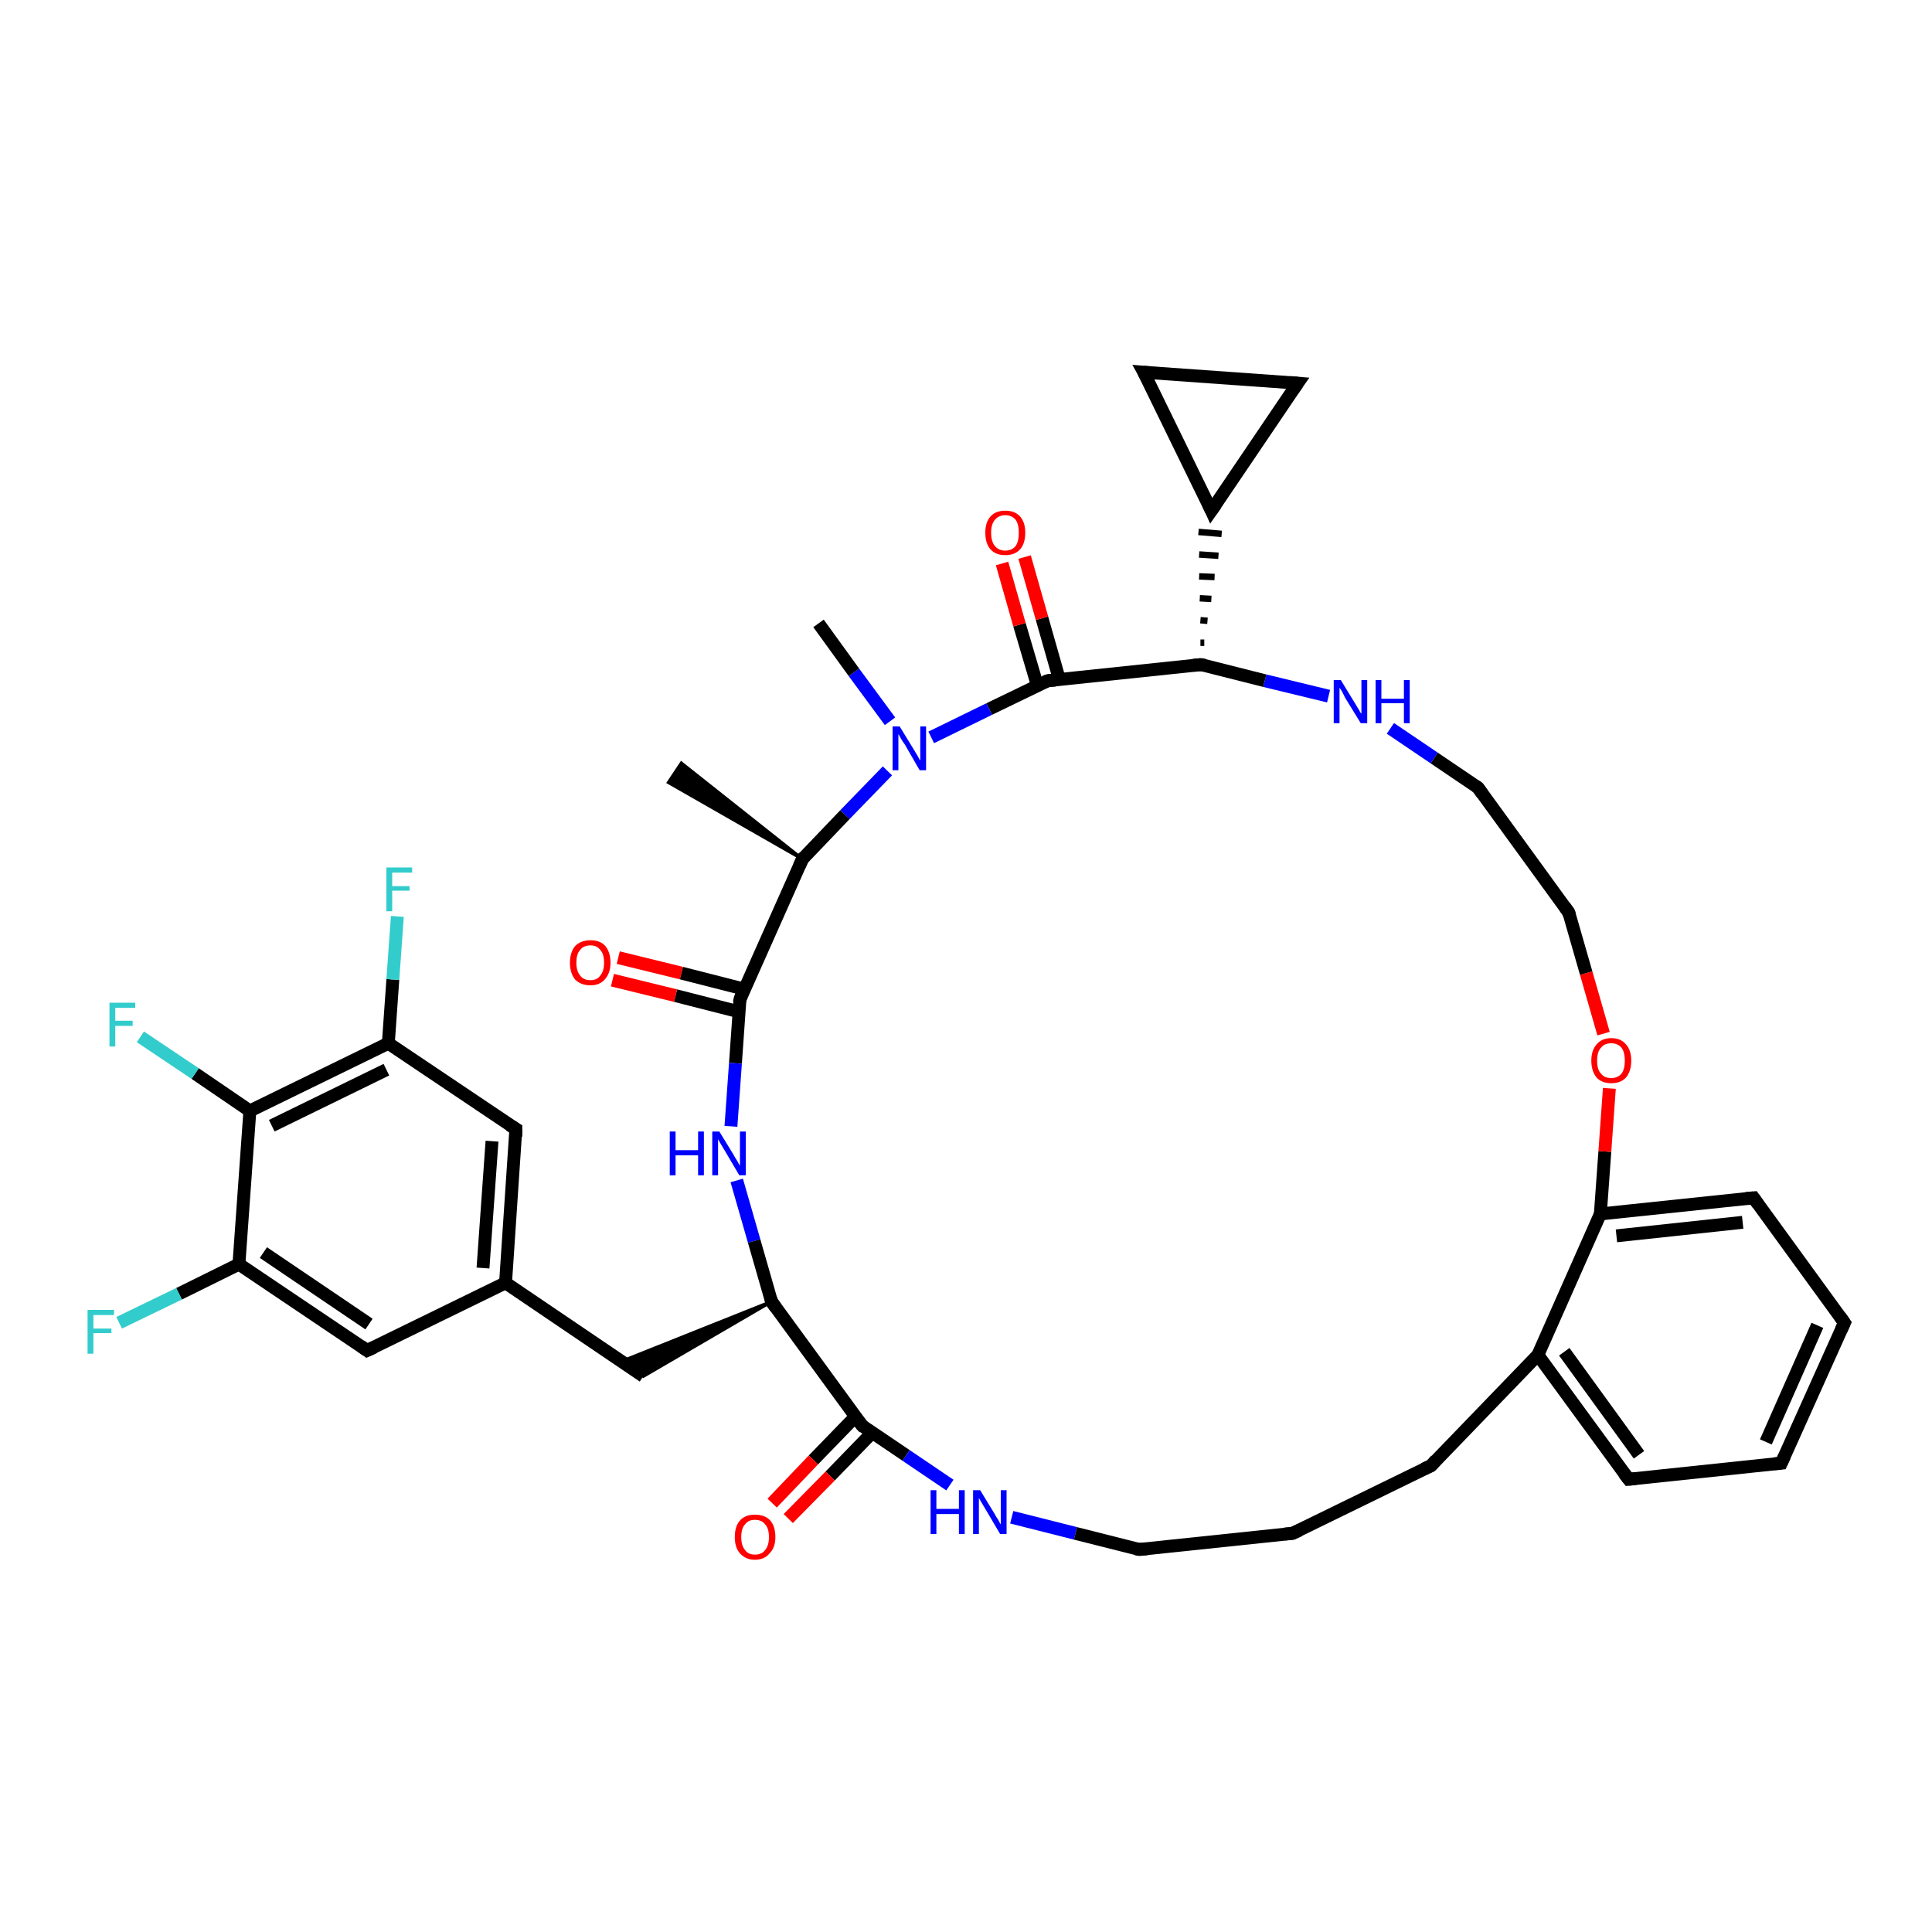 <?xml version='1.0' encoding='iso-8859-1'?>
<svg version='1.1' baseProfile='full'
              xmlns='http://www.w3.org/2000/svg'
                      xmlns:rdkit='http://www.rdkit.org/xml'
                      xmlns:xlink='http://www.w3.org/1999/xlink'
                  xml:space='preserve'
width='300px' height='300px' viewBox='0 0 300 300'>
<!-- END OF HEADER -->
<rect style='opacity:1.0;fill:#FFFFFF;stroke:none' width='300.0' height='300.0' x='0.0' y='0.0'> </rect>
<path class='bond-0 atom-1 atom-0' d='M 124.6,133.4 L 103.8,121.5 L 105.8,118.5 Z' style='fill:#000000;fill-rule:evenodd;fill-opacity:1;stroke:#000000;stroke-width:0.5px;stroke-linecap:butt;stroke-linejoin:miter;stroke-opacity:1;' />
<path class='bond-1 atom-1 atom-2' d='M 124.6,133.4 L 114.9,155.2' style='fill:none;fill-rule:evenodd;stroke:#000000;stroke-width:2.0px;stroke-linecap:butt;stroke-linejoin:miter;stroke-opacity:1' />
<path class='bond-2 atom-2 atom-3' d='M 115.6,153.6 L 105.8,151.1' style='fill:none;fill-rule:evenodd;stroke:#000000;stroke-width:2.0px;stroke-linecap:butt;stroke-linejoin:miter;stroke-opacity:1' />
<path class='bond-2 atom-2 atom-3' d='M 105.8,151.1 L 96.0,148.7' style='fill:none;fill-rule:evenodd;stroke:#FF0000;stroke-width:2.0px;stroke-linecap:butt;stroke-linejoin:miter;stroke-opacity:1' />
<path class='bond-2 atom-2 atom-3' d='M 114.7,157.1 L 104.9,154.6' style='fill:none;fill-rule:evenodd;stroke:#000000;stroke-width:2.0px;stroke-linecap:butt;stroke-linejoin:miter;stroke-opacity:1' />
<path class='bond-2 atom-2 atom-3' d='M 104.9,154.6 L 95.1,152.2' style='fill:none;fill-rule:evenodd;stroke:#FF0000;stroke-width:2.0px;stroke-linecap:butt;stroke-linejoin:miter;stroke-opacity:1' />
<path class='bond-3 atom-2 atom-4' d='M 114.9,155.2 L 114.2,165.1' style='fill:none;fill-rule:evenodd;stroke:#000000;stroke-width:2.0px;stroke-linecap:butt;stroke-linejoin:miter;stroke-opacity:1' />
<path class='bond-3 atom-2 atom-4' d='M 114.2,165.1 L 113.5,174.9' style='fill:none;fill-rule:evenodd;stroke:#0000FF;stroke-width:2.0px;stroke-linecap:butt;stroke-linejoin:miter;stroke-opacity:1' />
<path class='bond-4 atom-4 atom-5' d='M 114.4,183.3 L 117.1,192.7' style='fill:none;fill-rule:evenodd;stroke:#0000FF;stroke-width:2.0px;stroke-linecap:butt;stroke-linejoin:miter;stroke-opacity:1' />
<path class='bond-4 atom-4 atom-5' d='M 117.1,192.7 L 119.8,202.1' style='fill:none;fill-rule:evenodd;stroke:#000000;stroke-width:2.0px;stroke-linecap:butt;stroke-linejoin:miter;stroke-opacity:1' />
<path class='bond-5 atom-5 atom-6' d='M 119.8,202.1 L 99.9,213.7 L 96.5,211.4 Z' style='fill:#000000;fill-rule:evenodd;fill-opacity:1;stroke:#000000;stroke-width:0.5px;stroke-linecap:butt;stroke-linejoin:miter;stroke-opacity:1;' />
<path class='bond-6 atom-6 atom-7' d='M 99.9,213.7 L 78.5,199.2' style='fill:none;fill-rule:evenodd;stroke:#000000;stroke-width:2.0px;stroke-linecap:butt;stroke-linejoin:miter;stroke-opacity:1' />
<path class='bond-7 atom-7 atom-8' d='M 78.5,199.2 L 80.1,175.3' style='fill:none;fill-rule:evenodd;stroke:#000000;stroke-width:2.0px;stroke-linecap:butt;stroke-linejoin:miter;stroke-opacity:1' />
<path class='bond-7 atom-7 atom-8' d='M 75.0,196.9 L 76.4,177.2' style='fill:none;fill-rule:evenodd;stroke:#000000;stroke-width:2.0px;stroke-linecap:butt;stroke-linejoin:miter;stroke-opacity:1' />
<path class='bond-8 atom-8 atom-9' d='M 80.1,175.3 L 60.3,162.0' style='fill:none;fill-rule:evenodd;stroke:#000000;stroke-width:2.0px;stroke-linecap:butt;stroke-linejoin:miter;stroke-opacity:1' />
<path class='bond-9 atom-9 atom-10' d='M 60.3,162.0 L 61.0,152.1' style='fill:none;fill-rule:evenodd;stroke:#000000;stroke-width:2.0px;stroke-linecap:butt;stroke-linejoin:miter;stroke-opacity:1' />
<path class='bond-9 atom-9 atom-10' d='M 61.0,152.1 L 61.7,142.3' style='fill:none;fill-rule:evenodd;stroke:#33CCCC;stroke-width:2.0px;stroke-linecap:butt;stroke-linejoin:miter;stroke-opacity:1' />
<path class='bond-10 atom-9 atom-11' d='M 60.3,162.0 L 38.8,172.5' style='fill:none;fill-rule:evenodd;stroke:#000000;stroke-width:2.0px;stroke-linecap:butt;stroke-linejoin:miter;stroke-opacity:1' />
<path class='bond-10 atom-9 atom-11' d='M 60.0,166.1 L 42.2,174.8' style='fill:none;fill-rule:evenodd;stroke:#000000;stroke-width:2.0px;stroke-linecap:butt;stroke-linejoin:miter;stroke-opacity:1' />
<path class='bond-11 atom-11 atom-12' d='M 38.8,172.5 L 30.3,166.7' style='fill:none;fill-rule:evenodd;stroke:#000000;stroke-width:2.0px;stroke-linecap:butt;stroke-linejoin:miter;stroke-opacity:1' />
<path class='bond-11 atom-11 atom-12' d='M 30.3,166.7 L 21.8,161.0' style='fill:none;fill-rule:evenodd;stroke:#33CCCC;stroke-width:2.0px;stroke-linecap:butt;stroke-linejoin:miter;stroke-opacity:1' />
<path class='bond-12 atom-11 atom-13' d='M 38.8,172.5 L 37.1,196.3' style='fill:none;fill-rule:evenodd;stroke:#000000;stroke-width:2.0px;stroke-linecap:butt;stroke-linejoin:miter;stroke-opacity:1' />
<path class='bond-13 atom-13 atom-14' d='M 37.1,196.3 L 27.8,200.9' style='fill:none;fill-rule:evenodd;stroke:#000000;stroke-width:2.0px;stroke-linecap:butt;stroke-linejoin:miter;stroke-opacity:1' />
<path class='bond-13 atom-13 atom-14' d='M 27.8,200.9 L 18.5,205.4' style='fill:none;fill-rule:evenodd;stroke:#33CCCC;stroke-width:2.0px;stroke-linecap:butt;stroke-linejoin:miter;stroke-opacity:1' />
<path class='bond-14 atom-13 atom-15' d='M 37.1,196.3 L 57.0,209.7' style='fill:none;fill-rule:evenodd;stroke:#000000;stroke-width:2.0px;stroke-linecap:butt;stroke-linejoin:miter;stroke-opacity:1' />
<path class='bond-14 atom-13 atom-15' d='M 40.9,194.5 L 57.3,205.6' style='fill:none;fill-rule:evenodd;stroke:#000000;stroke-width:2.0px;stroke-linecap:butt;stroke-linejoin:miter;stroke-opacity:1' />
<path class='bond-15 atom-5 atom-16' d='M 119.8,202.1 L 133.9,221.4' style='fill:none;fill-rule:evenodd;stroke:#000000;stroke-width:2.0px;stroke-linecap:butt;stroke-linejoin:miter;stroke-opacity:1' />
<path class='bond-16 atom-16 atom-17' d='M 132.8,220.0 L 126.3,226.7' style='fill:none;fill-rule:evenodd;stroke:#000000;stroke-width:2.0px;stroke-linecap:butt;stroke-linejoin:miter;stroke-opacity:1' />
<path class='bond-16 atom-16 atom-17' d='M 126.3,226.7 L 119.9,233.4' style='fill:none;fill-rule:evenodd;stroke:#FF0000;stroke-width:2.0px;stroke-linecap:butt;stroke-linejoin:miter;stroke-opacity:1' />
<path class='bond-16 atom-16 atom-17' d='M 135.4,222.5 L 128.9,229.2' style='fill:none;fill-rule:evenodd;stroke:#000000;stroke-width:2.0px;stroke-linecap:butt;stroke-linejoin:miter;stroke-opacity:1' />
<path class='bond-16 atom-16 atom-17' d='M 128.9,229.2 L 122.4,235.8' style='fill:none;fill-rule:evenodd;stroke:#FF0000;stroke-width:2.0px;stroke-linecap:butt;stroke-linejoin:miter;stroke-opacity:1' />
<path class='bond-17 atom-16 atom-18' d='M 133.9,221.4 L 140.7,226.0' style='fill:none;fill-rule:evenodd;stroke:#000000;stroke-width:2.0px;stroke-linecap:butt;stroke-linejoin:miter;stroke-opacity:1' />
<path class='bond-17 atom-16 atom-18' d='M 140.7,226.0 L 147.5,230.6' style='fill:none;fill-rule:evenodd;stroke:#0000FF;stroke-width:2.0px;stroke-linecap:butt;stroke-linejoin:miter;stroke-opacity:1' />
<path class='bond-18 atom-18 atom-19' d='M 157.1,235.6 L 167.0,238.1' style='fill:none;fill-rule:evenodd;stroke:#0000FF;stroke-width:2.0px;stroke-linecap:butt;stroke-linejoin:miter;stroke-opacity:1' />
<path class='bond-18 atom-18 atom-19' d='M 167.0,238.1 L 176.9,240.6' style='fill:none;fill-rule:evenodd;stroke:#000000;stroke-width:2.0px;stroke-linecap:butt;stroke-linejoin:miter;stroke-opacity:1' />
<path class='bond-19 atom-19 atom-20' d='M 176.9,240.6 L 200.7,238.1' style='fill:none;fill-rule:evenodd;stroke:#000000;stroke-width:2.0px;stroke-linecap:butt;stroke-linejoin:miter;stroke-opacity:1' />
<path class='bond-20 atom-20 atom-21' d='M 200.7,238.1 L 222.2,227.6' style='fill:none;fill-rule:evenodd;stroke:#000000;stroke-width:2.0px;stroke-linecap:butt;stroke-linejoin:miter;stroke-opacity:1' />
<path class='bond-21 atom-21 atom-22' d='M 222.2,227.6 L 238.8,210.4' style='fill:none;fill-rule:evenodd;stroke:#000000;stroke-width:2.0px;stroke-linecap:butt;stroke-linejoin:miter;stroke-opacity:1' />
<path class='bond-22 atom-22 atom-23' d='M 238.8,210.4 L 252.9,229.7' style='fill:none;fill-rule:evenodd;stroke:#000000;stroke-width:2.0px;stroke-linecap:butt;stroke-linejoin:miter;stroke-opacity:1' />
<path class='bond-22 atom-22 atom-23' d='M 242.9,209.9 L 254.5,225.9' style='fill:none;fill-rule:evenodd;stroke:#000000;stroke-width:2.0px;stroke-linecap:butt;stroke-linejoin:miter;stroke-opacity:1' />
<path class='bond-23 atom-23 atom-24' d='M 252.9,229.7 L 276.6,227.2' style='fill:none;fill-rule:evenodd;stroke:#000000;stroke-width:2.0px;stroke-linecap:butt;stroke-linejoin:miter;stroke-opacity:1' />
<path class='bond-24 atom-24 atom-25' d='M 276.6,227.2 L 286.4,205.4' style='fill:none;fill-rule:evenodd;stroke:#000000;stroke-width:2.0px;stroke-linecap:butt;stroke-linejoin:miter;stroke-opacity:1' />
<path class='bond-24 atom-24 atom-25' d='M 274.2,223.9 L 282.2,205.8' style='fill:none;fill-rule:evenodd;stroke:#000000;stroke-width:2.0px;stroke-linecap:butt;stroke-linejoin:miter;stroke-opacity:1' />
<path class='bond-25 atom-25 atom-26' d='M 286.4,205.4 L 272.3,186.0' style='fill:none;fill-rule:evenodd;stroke:#000000;stroke-width:2.0px;stroke-linecap:butt;stroke-linejoin:miter;stroke-opacity:1' />
<path class='bond-26 atom-26 atom-27' d='M 272.3,186.0 L 248.5,188.5' style='fill:none;fill-rule:evenodd;stroke:#000000;stroke-width:2.0px;stroke-linecap:butt;stroke-linejoin:miter;stroke-opacity:1' />
<path class='bond-26 atom-26 atom-27' d='M 270.6,189.8 L 251.0,191.9' style='fill:none;fill-rule:evenodd;stroke:#000000;stroke-width:2.0px;stroke-linecap:butt;stroke-linejoin:miter;stroke-opacity:1' />
<path class='bond-27 atom-27 atom-28' d='M 248.5,188.5 L 249.2,178.8' style='fill:none;fill-rule:evenodd;stroke:#000000;stroke-width:2.0px;stroke-linecap:butt;stroke-linejoin:miter;stroke-opacity:1' />
<path class='bond-27 atom-27 atom-28' d='M 249.2,178.8 L 249.9,169.0' style='fill:none;fill-rule:evenodd;stroke:#FF0000;stroke-width:2.0px;stroke-linecap:butt;stroke-linejoin:miter;stroke-opacity:1' />
<path class='bond-28 atom-28 atom-29' d='M 249.0,160.5 L 246.3,151.1' style='fill:none;fill-rule:evenodd;stroke:#FF0000;stroke-width:2.0px;stroke-linecap:butt;stroke-linejoin:miter;stroke-opacity:1' />
<path class='bond-28 atom-28 atom-29' d='M 246.3,151.1 L 243.6,141.7' style='fill:none;fill-rule:evenodd;stroke:#000000;stroke-width:2.0px;stroke-linecap:butt;stroke-linejoin:miter;stroke-opacity:1' />
<path class='bond-29 atom-29 atom-30' d='M 243.6,141.7 L 229.5,122.3' style='fill:none;fill-rule:evenodd;stroke:#000000;stroke-width:2.0px;stroke-linecap:butt;stroke-linejoin:miter;stroke-opacity:1' />
<path class='bond-30 atom-30 atom-31' d='M 229.5,122.3 L 222.7,117.7' style='fill:none;fill-rule:evenodd;stroke:#000000;stroke-width:2.0px;stroke-linecap:butt;stroke-linejoin:miter;stroke-opacity:1' />
<path class='bond-30 atom-30 atom-31' d='M 222.7,117.7 L 215.9,113.1' style='fill:none;fill-rule:evenodd;stroke:#0000FF;stroke-width:2.0px;stroke-linecap:butt;stroke-linejoin:miter;stroke-opacity:1' />
<path class='bond-31 atom-31 atom-32' d='M 206.3,108.1 L 196.4,105.7' style='fill:none;fill-rule:evenodd;stroke:#0000FF;stroke-width:2.0px;stroke-linecap:butt;stroke-linejoin:miter;stroke-opacity:1' />
<path class='bond-31 atom-31 atom-32' d='M 196.4,105.7 L 186.5,103.2' style='fill:none;fill-rule:evenodd;stroke:#000000;stroke-width:2.0px;stroke-linecap:butt;stroke-linejoin:miter;stroke-opacity:1' />
<path class='bond-32 atom-32 atom-33' d='M 187.0,99.8 L 186.4,99.8' style='fill:none;fill-rule:evenodd;stroke:#000000;stroke-width:1.0px;stroke-linecap:butt;stroke-linejoin:miter;stroke-opacity:1' />
<path class='bond-32 atom-32 atom-33' d='M 187.5,96.4 L 186.4,96.3' style='fill:none;fill-rule:evenodd;stroke:#000000;stroke-width:1.0px;stroke-linecap:butt;stroke-linejoin:miter;stroke-opacity:1' />
<path class='bond-32 atom-32 atom-33' d='M 188.1,93.0 L 186.3,92.9' style='fill:none;fill-rule:evenodd;stroke:#000000;stroke-width:1.0px;stroke-linecap:butt;stroke-linejoin:miter;stroke-opacity:1' />
<path class='bond-32 atom-32 atom-33' d='M 188.6,89.6 L 186.2,89.5' style='fill:none;fill-rule:evenodd;stroke:#000000;stroke-width:1.0px;stroke-linecap:butt;stroke-linejoin:miter;stroke-opacity:1' />
<path class='bond-32 atom-32 atom-33' d='M 189.2,86.3 L 186.2,86.1' style='fill:none;fill-rule:evenodd;stroke:#000000;stroke-width:1.0px;stroke-linecap:butt;stroke-linejoin:miter;stroke-opacity:1' />
<path class='bond-32 atom-32 atom-33' d='M 189.7,82.9 L 186.1,82.6' style='fill:none;fill-rule:evenodd;stroke:#000000;stroke-width:1.0px;stroke-linecap:butt;stroke-linejoin:miter;stroke-opacity:1' />
<path class='bond-33 atom-33 atom-34' d='M 188.1,79.3 L 177.6,57.8' style='fill:none;fill-rule:evenodd;stroke:#000000;stroke-width:2.0px;stroke-linecap:butt;stroke-linejoin:miter;stroke-opacity:1' />
<path class='bond-34 atom-34 atom-35' d='M 177.6,57.8 L 201.5,59.5' style='fill:none;fill-rule:evenodd;stroke:#000000;stroke-width:2.0px;stroke-linecap:butt;stroke-linejoin:miter;stroke-opacity:1' />
<path class='bond-35 atom-32 atom-36' d='M 186.5,103.2 L 162.7,105.7' style='fill:none;fill-rule:evenodd;stroke:#000000;stroke-width:2.0px;stroke-linecap:butt;stroke-linejoin:miter;stroke-opacity:1' />
<path class='bond-36 atom-36 atom-37' d='M 164.5,105.5 L 161.8,96.0' style='fill:none;fill-rule:evenodd;stroke:#000000;stroke-width:2.0px;stroke-linecap:butt;stroke-linejoin:miter;stroke-opacity:1' />
<path class='bond-36 atom-36 atom-37' d='M 161.8,96.0 L 159.1,86.5' style='fill:none;fill-rule:evenodd;stroke:#FF0000;stroke-width:2.0px;stroke-linecap:butt;stroke-linejoin:miter;stroke-opacity:1' />
<path class='bond-36 atom-36 atom-37' d='M 161.1,106.5 L 158.3,97.0' style='fill:none;fill-rule:evenodd;stroke:#000000;stroke-width:2.0px;stroke-linecap:butt;stroke-linejoin:miter;stroke-opacity:1' />
<path class='bond-36 atom-36 atom-37' d='M 158.3,97.0 L 155.6,87.5' style='fill:none;fill-rule:evenodd;stroke:#FF0000;stroke-width:2.0px;stroke-linecap:butt;stroke-linejoin:miter;stroke-opacity:1' />
<path class='bond-37 atom-36 atom-38' d='M 162.7,105.7 L 153.6,110.1' style='fill:none;fill-rule:evenodd;stroke:#000000;stroke-width:2.0px;stroke-linecap:butt;stroke-linejoin:miter;stroke-opacity:1' />
<path class='bond-37 atom-36 atom-38' d='M 153.6,110.1 L 144.6,114.5' style='fill:none;fill-rule:evenodd;stroke:#0000FF;stroke-width:2.0px;stroke-linecap:butt;stroke-linejoin:miter;stroke-opacity:1' />
<path class='bond-38 atom-38 atom-39' d='M 138.2,112.0 L 132.6,104.4' style='fill:none;fill-rule:evenodd;stroke:#0000FF;stroke-width:2.0px;stroke-linecap:butt;stroke-linejoin:miter;stroke-opacity:1' />
<path class='bond-38 atom-38 atom-39' d='M 132.6,104.4 L 127.1,96.8' style='fill:none;fill-rule:evenodd;stroke:#000000;stroke-width:2.0px;stroke-linecap:butt;stroke-linejoin:miter;stroke-opacity:1' />
<path class='bond-39 atom-38 atom-1' d='M 137.8,119.7 L 131.2,126.5' style='fill:none;fill-rule:evenodd;stroke:#0000FF;stroke-width:2.0px;stroke-linecap:butt;stroke-linejoin:miter;stroke-opacity:1' />
<path class='bond-39 atom-38 atom-1' d='M 131.2,126.5 L 124.6,133.4' style='fill:none;fill-rule:evenodd;stroke:#000000;stroke-width:2.0px;stroke-linecap:butt;stroke-linejoin:miter;stroke-opacity:1' />
<path class='bond-40 atom-15 atom-7' d='M 57.0,209.7 L 78.5,199.2' style='fill:none;fill-rule:evenodd;stroke:#000000;stroke-width:2.0px;stroke-linecap:butt;stroke-linejoin:miter;stroke-opacity:1' />
<path class='bond-41 atom-27 atom-22' d='M 248.5,188.5 L 238.8,210.4' style='fill:none;fill-rule:evenodd;stroke:#000000;stroke-width:2.0px;stroke-linecap:butt;stroke-linejoin:miter;stroke-opacity:1' />
<path class='bond-42 atom-35 atom-33' d='M 201.5,59.5 L 188.1,79.3' style='fill:none;fill-rule:evenodd;stroke:#000000;stroke-width:2.0px;stroke-linecap:butt;stroke-linejoin:miter;stroke-opacity:1' />
<path d='M 124.1,134.5 L 124.6,133.4 L 124.9,133.0' style='fill:none;stroke:#000000;stroke-width:2.0px;stroke-linecap:butt;stroke-linejoin:miter;stroke-opacity:1;' />
<path d='M 115.3,154.1 L 114.9,155.2 L 114.8,155.7' style='fill:none;stroke:#000000;stroke-width:2.0px;stroke-linecap:butt;stroke-linejoin:miter;stroke-opacity:1;' />
<path d='M 119.7,201.6 L 119.8,202.1 L 120.5,203.1' style='fill:none;stroke:#000000;stroke-width:2.0px;stroke-linecap:butt;stroke-linejoin:miter;stroke-opacity:1;' />
<path d='M 80.1,176.5 L 80.1,175.3 L 79.1,174.7' style='fill:none;stroke:#000000;stroke-width:2.0px;stroke-linecap:butt;stroke-linejoin:miter;stroke-opacity:1;' />
<path d='M 56.0,209.0 L 57.0,209.7 L 58.1,209.2' style='fill:none;stroke:#000000;stroke-width:2.0px;stroke-linecap:butt;stroke-linejoin:miter;stroke-opacity:1;' />
<path d='M 133.2,220.5 L 133.9,221.4 L 134.2,221.7' style='fill:none;stroke:#000000;stroke-width:2.0px;stroke-linecap:butt;stroke-linejoin:miter;stroke-opacity:1;' />
<path d='M 176.4,240.5 L 176.9,240.6 L 178.1,240.5' style='fill:none;stroke:#000000;stroke-width:2.0px;stroke-linecap:butt;stroke-linejoin:miter;stroke-opacity:1;' />
<path d='M 199.5,238.2 L 200.7,238.1 L 201.8,237.6' style='fill:none;stroke:#000000;stroke-width:2.0px;stroke-linecap:butt;stroke-linejoin:miter;stroke-opacity:1;' />
<path d='M 221.1,228.1 L 222.2,227.6 L 223.0,226.7' style='fill:none;stroke:#000000;stroke-width:2.0px;stroke-linecap:butt;stroke-linejoin:miter;stroke-opacity:1;' />
<path d='M 252.2,228.8 L 252.9,229.7 L 254.0,229.6' style='fill:none;stroke:#000000;stroke-width:2.0px;stroke-linecap:butt;stroke-linejoin:miter;stroke-opacity:1;' />
<path d='M 275.5,227.3 L 276.6,227.2 L 277.1,226.1' style='fill:none;stroke:#000000;stroke-width:2.0px;stroke-linecap:butt;stroke-linejoin:miter;stroke-opacity:1;' />
<path d='M 285.9,206.5 L 286.4,205.4 L 285.7,204.4' style='fill:none;stroke:#000000;stroke-width:2.0px;stroke-linecap:butt;stroke-linejoin:miter;stroke-opacity:1;' />
<path d='M 273.0,187.0 L 272.3,186.0 L 271.1,186.1' style='fill:none;stroke:#000000;stroke-width:2.0px;stroke-linecap:butt;stroke-linejoin:miter;stroke-opacity:1;' />
<path d='M 243.7,142.1 L 243.6,141.7 L 242.9,140.7' style='fill:none;stroke:#000000;stroke-width:2.0px;stroke-linecap:butt;stroke-linejoin:miter;stroke-opacity:1;' />
<path d='M 230.2,123.3 L 229.5,122.3 L 229.2,122.1' style='fill:none;stroke:#000000;stroke-width:2.0px;stroke-linecap:butt;stroke-linejoin:miter;stroke-opacity:1;' />
<path d='M 187.0,103.3 L 186.5,103.2 L 185.3,103.3' style='fill:none;stroke:#000000;stroke-width:2.0px;stroke-linecap:butt;stroke-linejoin:miter;stroke-opacity:1;' />
<path d='M 187.6,78.2 L 188.1,79.3 L 188.8,78.3' style='fill:none;stroke:#000000;stroke-width:2.0px;stroke-linecap:butt;stroke-linejoin:miter;stroke-opacity:1;' />
<path d='M 178.2,58.9 L 177.6,57.8 L 178.8,57.9' style='fill:none;stroke:#000000;stroke-width:2.0px;stroke-linecap:butt;stroke-linejoin:miter;stroke-opacity:1;' />
<path d='M 200.3,59.4 L 201.5,59.5 L 200.8,60.5' style='fill:none;stroke:#000000;stroke-width:2.0px;stroke-linecap:butt;stroke-linejoin:miter;stroke-opacity:1;' />
<path d='M 163.9,105.6 L 162.7,105.7 L 162.2,105.9' style='fill:none;stroke:#000000;stroke-width:2.0px;stroke-linecap:butt;stroke-linejoin:miter;stroke-opacity:1;' />
<path class='atom-3' d='M 88.5 149.5
Q 88.5 147.9, 89.3 146.9
Q 90.2 146.0, 91.7 146.0
Q 93.2 146.0, 94.0 146.9
Q 94.8 147.9, 94.8 149.5
Q 94.8 151.1, 93.9 152.1
Q 93.1 153.0, 91.7 153.0
Q 90.2 153.0, 89.3 152.1
Q 88.5 151.1, 88.5 149.5
M 91.7 152.2
Q 92.7 152.2, 93.2 151.5
Q 93.8 150.8, 93.8 149.5
Q 93.8 148.1, 93.2 147.5
Q 92.7 146.8, 91.7 146.8
Q 90.6 146.8, 90.1 147.5
Q 89.5 148.1, 89.5 149.5
Q 89.5 150.8, 90.1 151.5
Q 90.6 152.2, 91.7 152.2
' fill='#FF0000'/>
<path class='atom-4' d='M 104.0 175.7
L 104.9 175.7
L 104.9 178.6
L 108.4 178.6
L 108.4 175.7
L 109.3 175.7
L 109.3 182.5
L 108.4 182.5
L 108.4 179.4
L 104.9 179.4
L 104.9 182.5
L 104.0 182.5
L 104.0 175.7
' fill='#0000FF'/>
<path class='atom-4' d='M 111.7 175.7
L 113.9 179.3
Q 114.1 179.7, 114.5 180.3
Q 114.8 180.9, 114.9 181.0
L 114.9 175.7
L 115.8 175.7
L 115.8 182.5
L 114.8 182.5
L 112.5 178.6
Q 112.2 178.1, 111.9 177.6
Q 111.6 177.1, 111.5 176.9
L 111.5 182.5
L 110.6 182.5
L 110.6 175.7
L 111.7 175.7
' fill='#0000FF'/>
<path class='atom-10' d='M 60.0 134.7
L 64.0 134.7
L 64.0 135.5
L 60.9 135.5
L 60.9 137.6
L 63.6 137.6
L 63.6 138.3
L 60.9 138.3
L 60.9 141.5
L 60.0 141.5
L 60.0 134.7
' fill='#33CCCC'/>
<path class='atom-12' d='M 17.0 155.7
L 21.0 155.7
L 21.0 156.5
L 17.9 156.5
L 17.9 158.5
L 20.6 158.5
L 20.6 159.3
L 17.9 159.3
L 17.9 162.5
L 17.0 162.5
L 17.0 155.7
' fill='#33CCCC'/>
<path class='atom-14' d='M 13.6 203.4
L 17.7 203.4
L 17.7 204.2
L 14.5 204.2
L 14.5 206.3
L 17.3 206.3
L 17.3 207.0
L 14.5 207.0
L 14.5 210.2
L 13.6 210.2
L 13.6 203.4
' fill='#33CCCC'/>
<path class='atom-17' d='M 114.1 238.7
Q 114.1 237.0, 114.9 236.1
Q 115.7 235.2, 117.2 235.2
Q 118.8 235.2, 119.6 236.1
Q 120.4 237.0, 120.4 238.7
Q 120.4 240.3, 119.5 241.2
Q 118.7 242.2, 117.2 242.2
Q 115.8 242.2, 114.9 241.2
Q 114.1 240.3, 114.1 238.7
M 117.2 241.4
Q 118.3 241.4, 118.8 240.7
Q 119.4 240.0, 119.4 238.7
Q 119.4 237.3, 118.8 236.7
Q 118.3 236.0, 117.2 236.0
Q 116.2 236.0, 115.7 236.7
Q 115.1 237.3, 115.1 238.7
Q 115.1 240.0, 115.7 240.7
Q 116.2 241.4, 117.2 241.4
' fill='#FF0000'/>
<path class='atom-18' d='M 144.5 231.4
L 145.4 231.4
L 145.4 234.3
L 148.9 234.3
L 148.9 231.4
L 149.8 231.4
L 149.8 238.2
L 148.9 238.2
L 148.9 235.1
L 145.4 235.1
L 145.4 238.2
L 144.5 238.2
L 144.5 231.4
' fill='#0000FF'/>
<path class='atom-18' d='M 152.2 231.4
L 154.4 235.0
Q 154.6 235.4, 155.0 236.0
Q 155.3 236.6, 155.4 236.7
L 155.4 231.4
L 156.3 231.4
L 156.3 238.2
L 155.3 238.2
L 153.0 234.3
Q 152.7 233.8, 152.4 233.3
Q 152.1 232.8, 152.0 232.6
L 152.0 238.2
L 151.1 238.2
L 151.1 231.4
L 152.2 231.4
' fill='#0000FF'/>
<path class='atom-28' d='M 247.1 164.7
Q 247.1 163.1, 247.9 162.2
Q 248.7 161.2, 250.2 161.2
Q 251.7 161.2, 252.5 162.2
Q 253.3 163.1, 253.3 164.7
Q 253.3 166.3, 252.5 167.3
Q 251.7 168.2, 250.2 168.2
Q 248.7 168.2, 247.9 167.3
Q 247.1 166.3, 247.1 164.7
M 250.2 167.4
Q 251.2 167.4, 251.8 166.7
Q 252.3 166.0, 252.3 164.7
Q 252.3 163.4, 251.8 162.7
Q 251.2 162.0, 250.2 162.0
Q 249.1 162.0, 248.6 162.7
Q 248.0 163.3, 248.0 164.7
Q 248.0 166.1, 248.6 166.7
Q 249.1 167.4, 250.2 167.4
' fill='#FF0000'/>
<path class='atom-31' d='M 208.2 105.6
L 210.4 109.2
Q 210.6 109.5, 211.0 110.2
Q 211.3 110.8, 211.4 110.8
L 211.4 105.6
L 212.3 105.6
L 212.3 112.3
L 211.3 112.3
L 208.9 108.4
Q 208.7 108.0, 208.4 107.4
Q 208.1 106.9, 208.0 106.8
L 208.0 112.3
L 207.1 112.3
L 207.1 105.6
L 208.2 105.6
' fill='#0000FF'/>
<path class='atom-31' d='M 213.6 105.6
L 214.5 105.6
L 214.5 108.5
L 218.0 108.5
L 218.0 105.6
L 218.9 105.6
L 218.9 112.3
L 218.0 112.3
L 218.0 109.2
L 214.5 109.2
L 214.5 112.3
L 213.6 112.3
L 213.6 105.6
' fill='#0000FF'/>
<path class='atom-37' d='M 153.0 82.7
Q 153.0 81.1, 153.8 80.2
Q 154.6 79.3, 156.1 79.3
Q 157.6 79.3, 158.4 80.2
Q 159.2 81.1, 159.2 82.7
Q 159.2 84.4, 158.4 85.3
Q 157.6 86.2, 156.1 86.2
Q 154.6 86.2, 153.8 85.3
Q 153.0 84.4, 153.0 82.7
M 156.1 85.5
Q 157.1 85.5, 157.7 84.8
Q 158.2 84.1, 158.2 82.7
Q 158.2 81.4, 157.7 80.7
Q 157.1 80.0, 156.1 80.0
Q 155.1 80.0, 154.5 80.7
Q 153.9 81.4, 153.9 82.7
Q 153.9 84.1, 154.5 84.8
Q 155.1 85.5, 156.1 85.5
' fill='#FF0000'/>
<path class='atom-38' d='M 139.7 112.8
L 141.9 116.4
Q 142.1 116.7, 142.5 117.4
Q 142.8 118.0, 142.9 118.1
L 142.9 112.8
L 143.8 112.8
L 143.8 119.6
L 142.8 119.6
L 140.5 115.6
Q 140.2 115.2, 139.9 114.7
Q 139.6 114.1, 139.5 114.0
L 139.5 119.6
L 138.6 119.6
L 138.6 112.8
L 139.7 112.8
' fill='#0000FF'/>
</svg>
